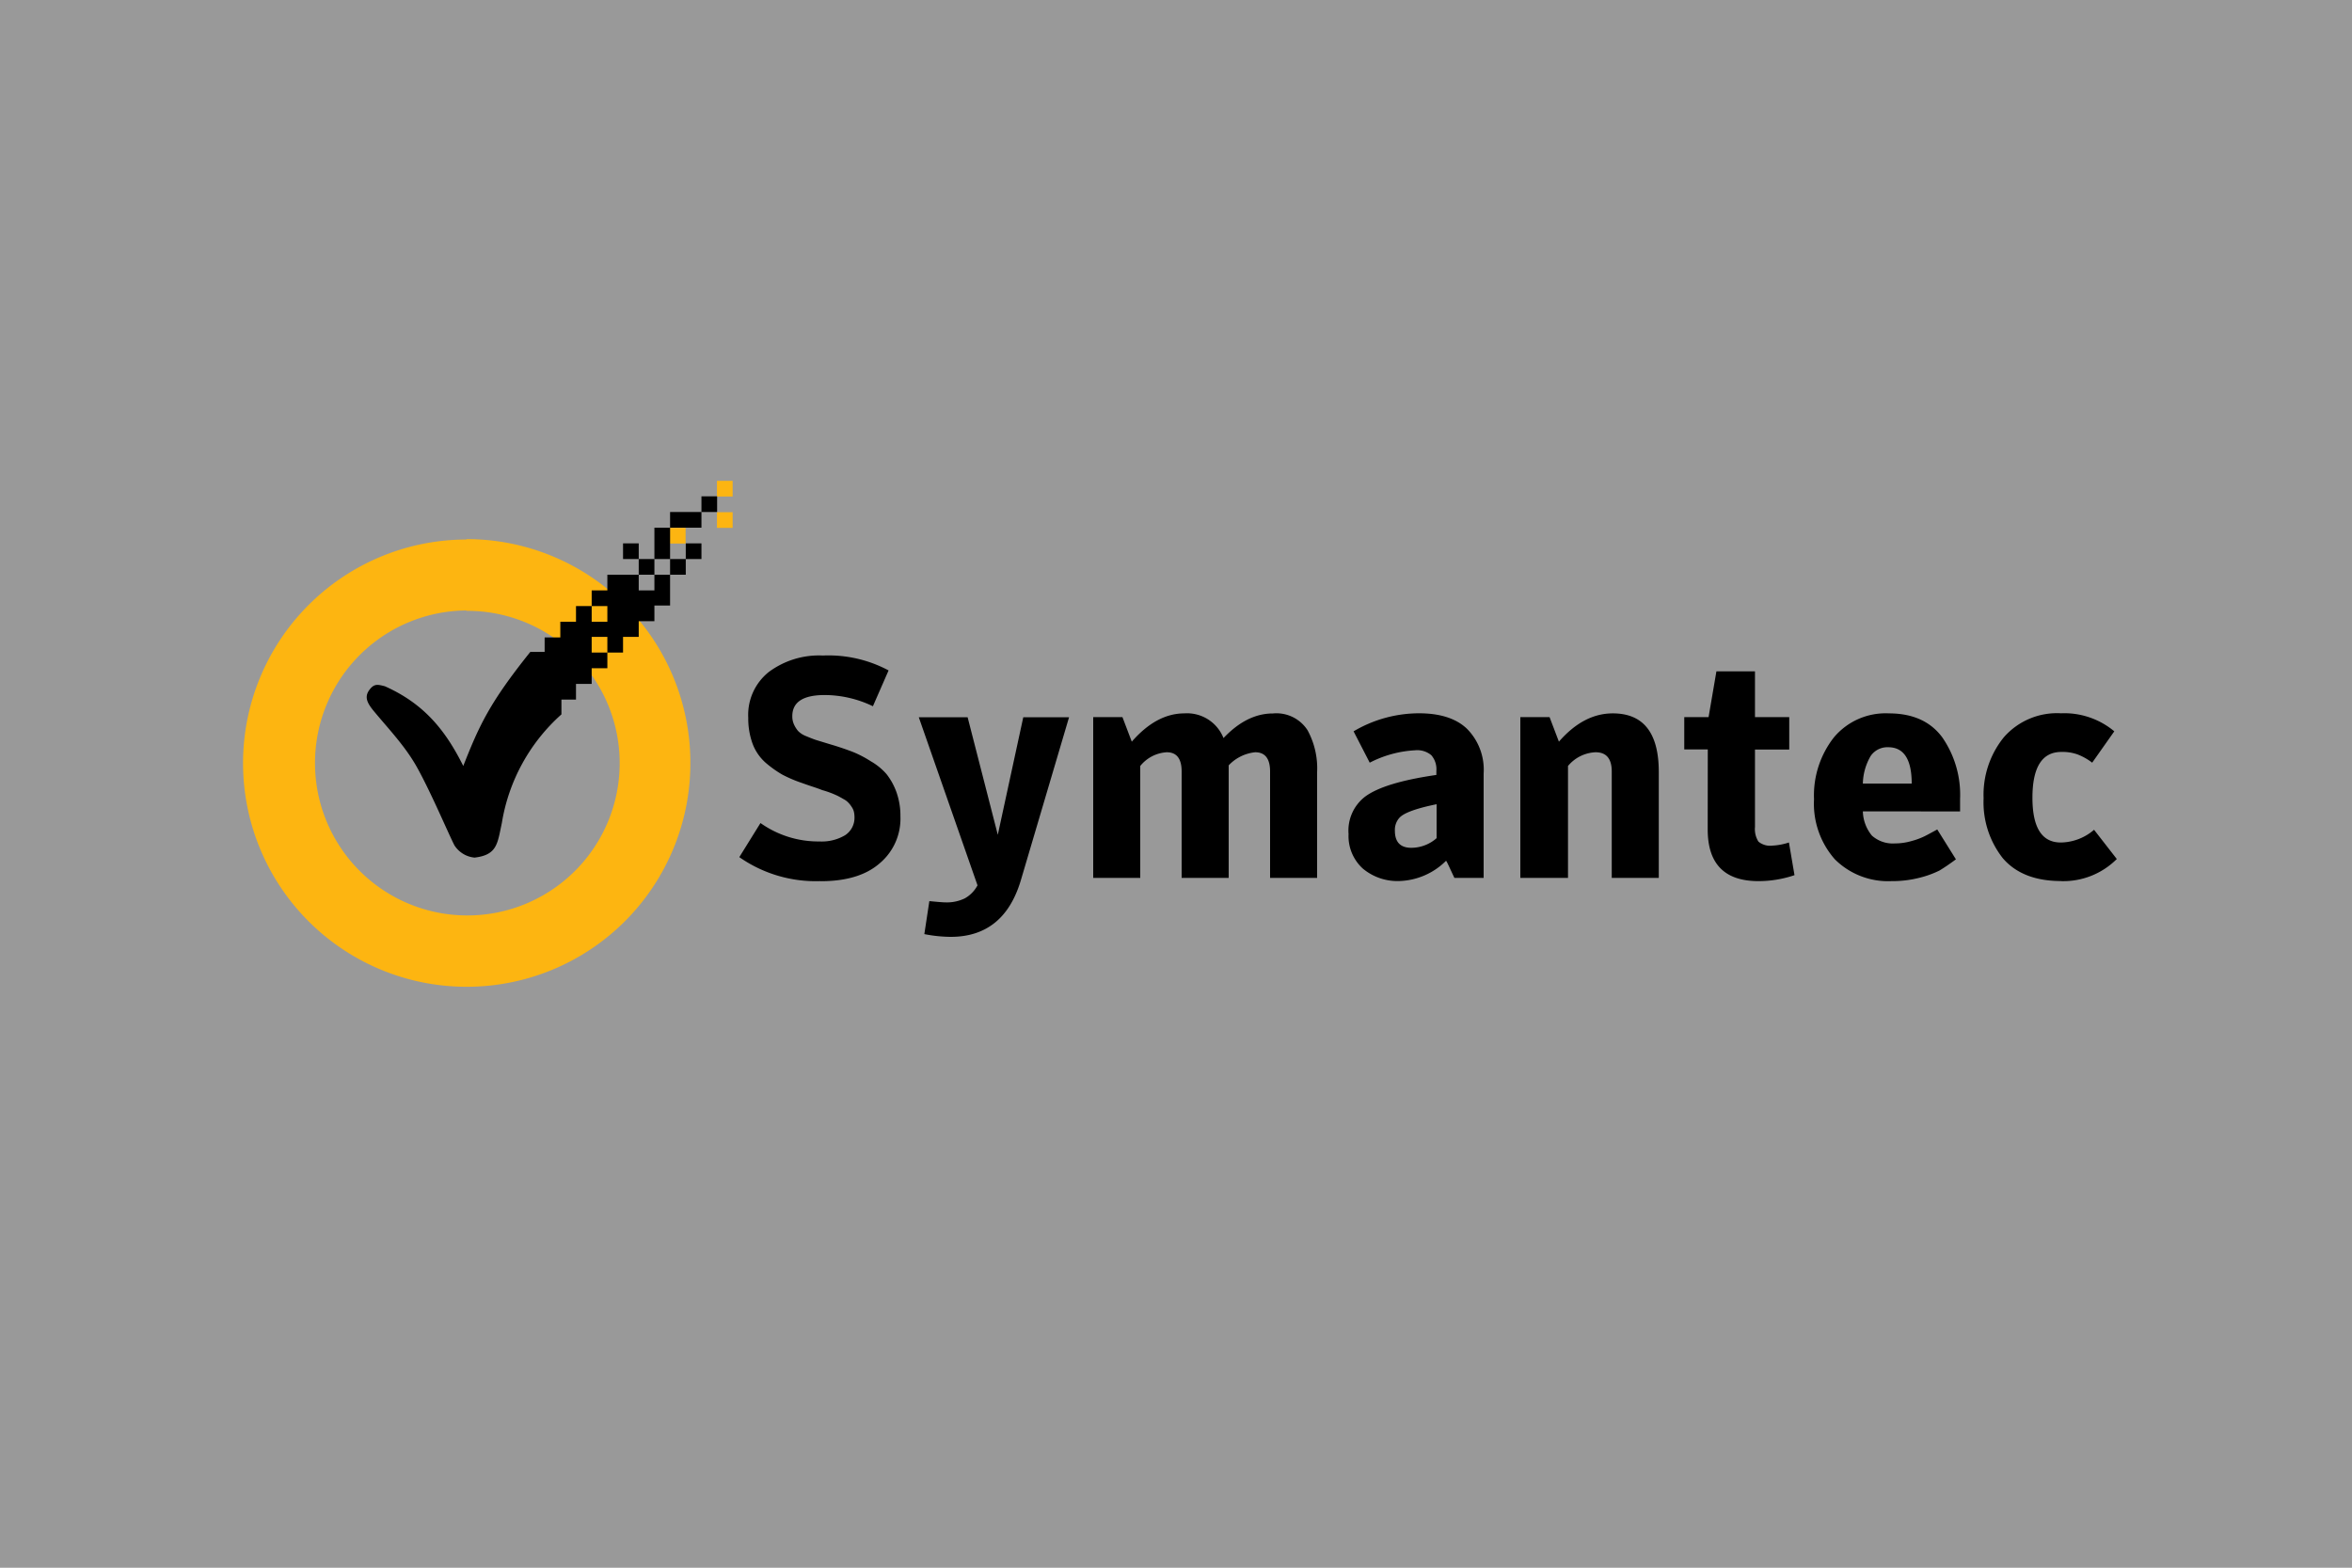 <svg xmlns="http://www.w3.org/2000/svg" width="300" height="200" viewBox="0 0 300 200">
  <rect x="0" y="0" width="300" height="200" fill="#808080" stroke="none"/>
  <title>4iG_Web_partnerlogok_symantec</title>
  <g id="Layer_2" data-name="Layer 2">
    <g id="Layer_1-2" data-name="Layer 1">
      <g>
        <rect width="300" height="200" style="fill: #fff;opacity: 0.2"/>
        <g>
          <path d="M91.45,61.34v2h2v-2Zm0,4v2h2v-2Zm-6,2v2h2v-2Zm-26,1.49A28.53,28.53,0,1,0,88.06,97.31,28.53,28.53,0,0,0,59.53,68.78Zm0,9.1A19.43,19.43,0,1,1,40.18,97.31,19.45,19.45,0,0,1,59.53,77.88Z" style="fill: #fdb511"/>
          <path d="M104.62,112.41a17,17,0,0,1-10.32-3.06L97,105a12.75,12.75,0,0,0,7.54,2.35,5.82,5.82,0,0,0,3.26-.8,2.65,2.65,0,0,0,1.19-2.3,3.08,3.08,0,0,0-.08-.71,1.83,1.83,0,0,0-.28-.6,3.36,3.36,0,0,0-.4-.52,2.26,2.26,0,0,0-.63-.47c-.27-.16-.51-.29-.72-.4a11.85,11.85,0,0,0-2-.75c-.27-.11-.68-.26-1.23-.44s-1-.34-1.39-.48a17.25,17.25,0,0,1-2.5-1.07,14.22,14.22,0,0,1-2.11-1.51A6.08,6.08,0,0,1,96,94.9a9.38,9.38,0,0,1-.56-3.33,7,7,0,0,1,2.62-5.84,10.73,10.73,0,0,1,6.91-2.1,16.26,16.26,0,0,1,8.37,1.9l-2,4.57a14.26,14.26,0,0,0-6.15-1.43c-2.76,0-4.13.9-4.13,2.7a2.45,2.45,0,0,0,.24,1.11,3.48,3.48,0,0,0,.51.79,2.86,2.86,0,0,0,1,.64q.76.32,1.23.48l1.67.51.8.24c.92.29,1.72.57,2.38.83a14.15,14.15,0,0,1,2.18,1.15,7.75,7.75,0,0,1,2,1.63,8.21,8.21,0,0,1,1.27,2.3,9,9,0,0,1,.51,3.1,7.44,7.44,0,0,1-2.66,6q-2.61,2.27-7.5,2.27m20,.55-7.5-21.47h6.23l3.85,15,3.25-15h5.84l-6.15,20.8q-2.15,7.21-8.93,7.22a17.89,17.89,0,0,1-3.38-.35l.64-4.21c1,.1,1.73.16,2,.16a5.23,5.23,0,0,0,2.54-.52,4.09,4.09,0,0,0,1.59-1.63m31.35-18.77c2-2.12,4.1-3.18,6.35-3.18a4.72,4.72,0,0,1,4.41,2.14A10.16,10.16,0,0,1,168,98.51V112h-6V98.43c0-1.64-.63-2.46-1.9-2.46a5.4,5.4,0,0,0-3.38,1.67V112h-6V98.43c0-1.64-.63-2.46-1.9-2.46a4.69,4.69,0,0,0-3.38,1.75V112h-6V91.49h3.73l1.19,3.13c2.09-2.4,4.33-3.61,6.71-3.61a5,5,0,0,1,5,3.18m27.14,4.68v-.52a2.74,2.74,0,0,0-.64-2,2.8,2.8,0,0,0-2.1-.63,14.24,14.24,0,0,0-5.76,1.58l-2.06-4a16.44,16.44,0,0,1,8.34-2.3q4.08,0,6.15,2a7.42,7.42,0,0,1,2.1,5.67V112h-3.73c-.69-1.46-1-2.18-1.07-2.18a8.81,8.81,0,0,1-6,2.58,6.87,6.87,0,0,1-4.61-1.59,5.6,5.6,0,0,1-1.82-4.41,5.46,5.46,0,0,1,2.1-4.76c1.64-1.22,4.68-2.14,9.13-2.78m0,8.06V102.6q-3.93.8-4.76,1.75a2.3,2.3,0,0,0-.56,1.63c0,1.45.7,2.18,2.1,2.18a4.9,4.9,0,0,0,3.22-1.23M193.92,112V91.49h3.73l1.19,3.13c2.09-2.4,4.38-3.61,6.87-3.61q5.88,0,5.87,7.5V112h-6V98.43c0-1.64-.69-2.46-2.06-2.46A4.83,4.83,0,0,0,200,97.72V112Zm23.91-16.39h-3V91.49h3.1l1-5.84h4.92v5.84h4.37v4.13h-4.37v9.88a3,3,0,0,0,.44,1.87,2.34,2.34,0,0,0,1.79.51,7.85,7.85,0,0,0,2.1-.4l.71,4.17a14.22,14.22,0,0,1-4.6.76q-6.47,0-6.47-6.59Zm19.78,7.9a5.06,5.06,0,0,0,1.15,3.09,4,4,0,0,0,2.94,1,7.54,7.54,0,0,0,2.14-.31,8.91,8.91,0,0,0,1.63-.6c.37-.18.91-.48,1.63-.87l2.38,3.81c-.82.61-1.52,1.08-2.1,1.43a12.49,12.49,0,0,1-2.5.91,14,14,0,0,1-3.62.44,9.62,9.62,0,0,1-7.22-2.78,10.72,10.72,0,0,1-2.66-7.66,12,12,0,0,1,2.54-7.9,8.59,8.59,0,0,1,7-3.06q4.56,0,6.82,3.06a12.87,12.87,0,0,1,2.27,7.86v1.59Zm0-3.54h6.23q0-4.64-3-4.64a2.58,2.58,0,0,0-2.23,1.11,7.25,7.25,0,0,0-1,3.53m25.28,12.43q-4.92,0-7.42-2.9a11.53,11.53,0,0,1-2.46-7.66,11.65,11.65,0,0,1,2.58-7.78,9,9,0,0,1,7.3-3.06,9.92,9.92,0,0,1,6.79,2.3l-2.82,4A7.43,7.43,0,0,0,265,96.25a5.69,5.69,0,0,0-2.07-.32q-3.69,0-3.69,5.84t3.77,5.71a6.63,6.63,0,0,0,4.09-1.62l2.9,3.73a9.64,9.64,0,0,1-7.11,2.82M67.64,83.17c-5.18,6.47-6.49,9.32-8.55,14.55-2.35-4.73-5.14-8-10-10.17-.92-.23-1.37-.37-2,.5s-.24,1.64.5,2.56C49.56,93,51.74,95.24,53.25,98c1.77,3.2,4,8.47,4.71,9.84a3.43,3.43,0,0,0,2.57,1.57c2.92-.34,2.92-1.83,3.48-4.41a23.63,23.63,0,0,1,7.6-13.86V83.17Z"/>
          <path d="M89.47,63.32v2h2v-2Zm0,2h-4v2h4Zm-4,2h-2v4h2Zm0,4v2h2v-2Zm2,0h2v-2h-2Zm-2,2h-2v2h-2v-2h-4v2h-2v2h2v2h-2v-2h-2v2h-2v2h-2v7.93h4v-2h2v-2h2v-2h-2v-2h2v2h2v-2h2v-2h2v-2h2Zm-4,0h2v-2h-2Zm0-2v-2h-2v2Z"/>
        </g>
      </g>
    </g>
  </g>
</svg>
